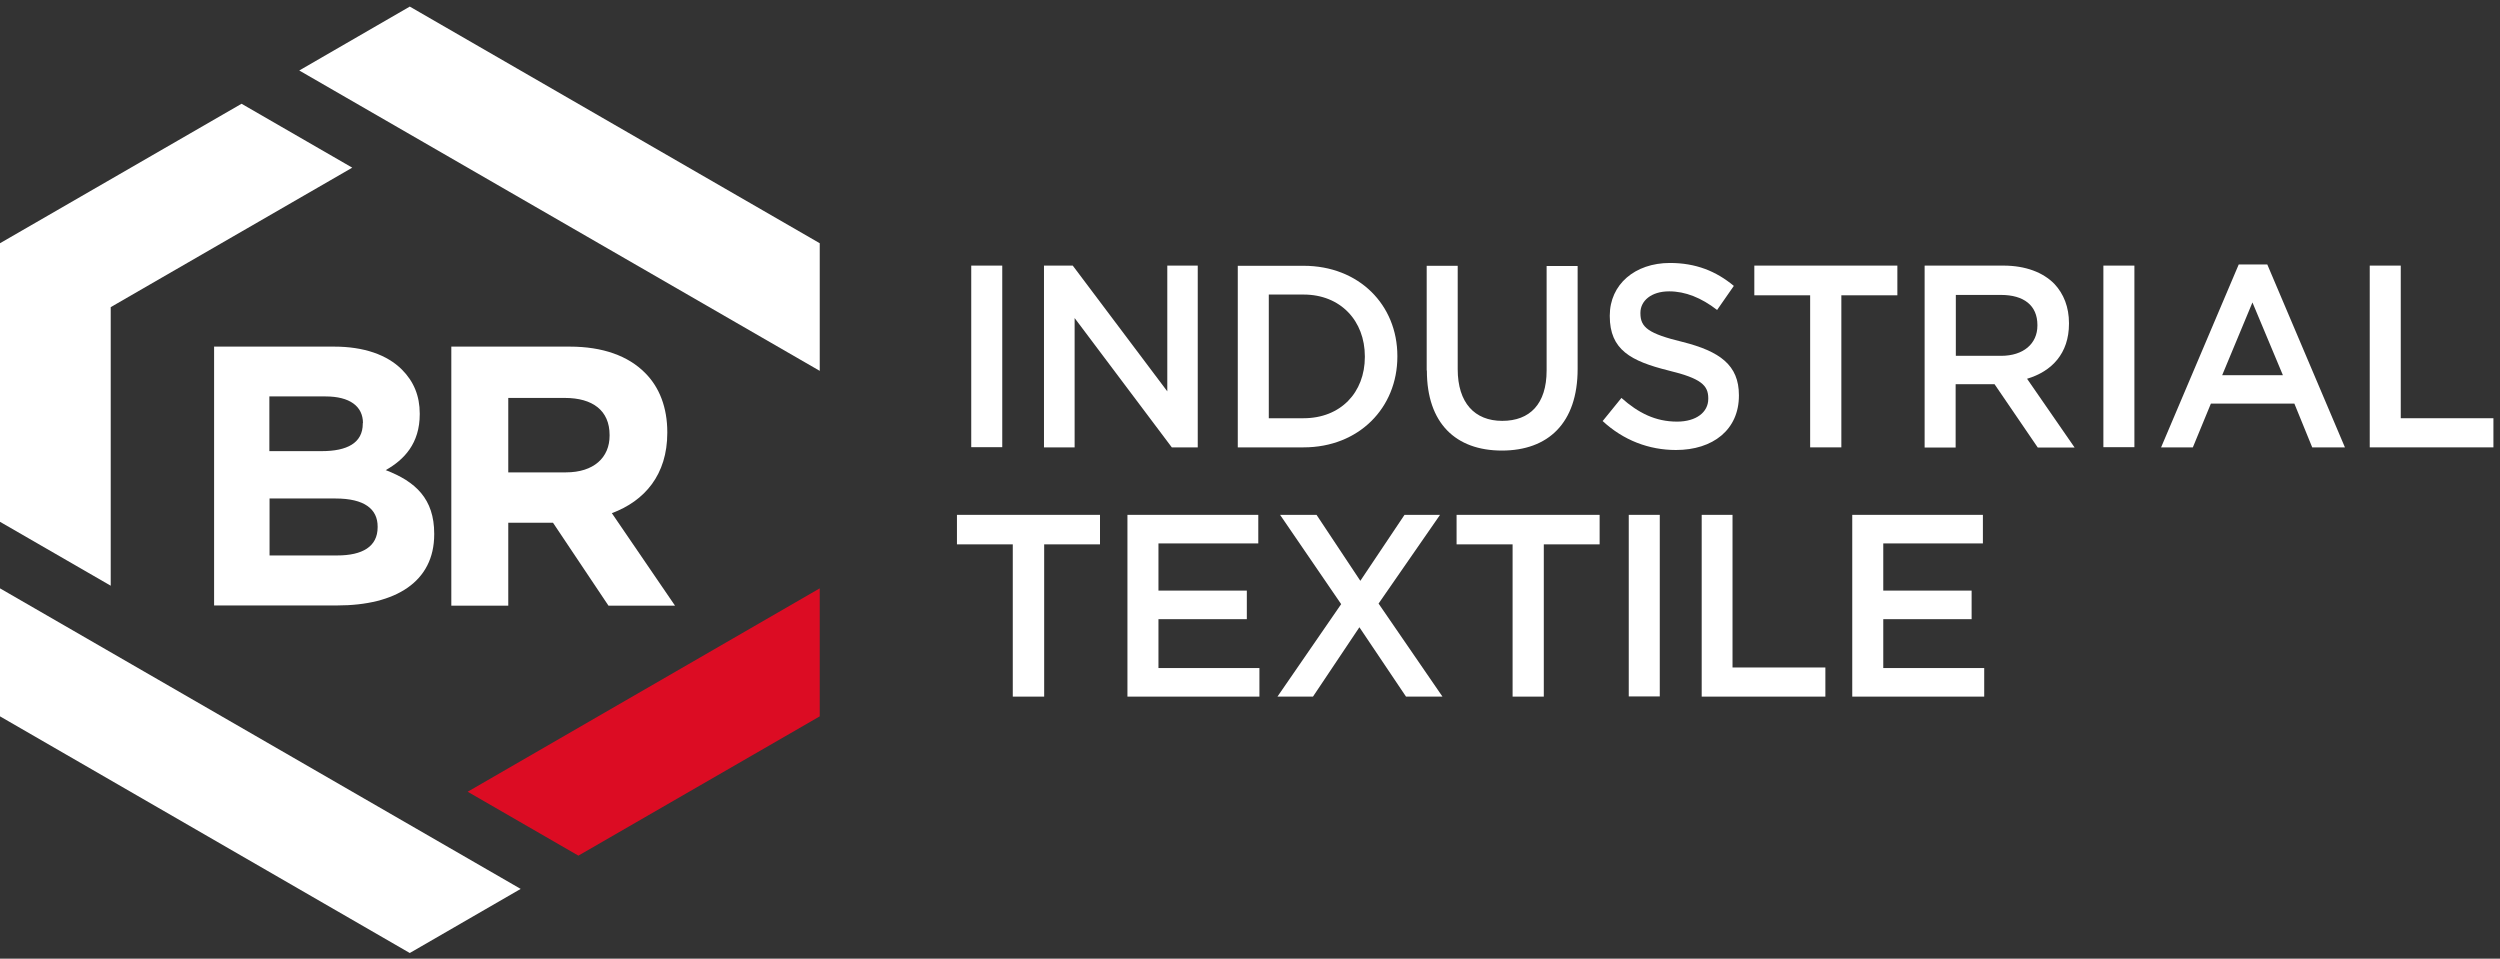 <svg width="133" height="51" viewBox="0 0 133 51" fill="none" xmlns="http://www.w3.org/2000/svg">
<rect x="0" y="0" width="133" height="51" fill="#333333" stroke="none"/>
<path d="M53.32 14.13H51.67V23.79H53.32V14.13Z" fill="white"/>
<path d="M55.54 14.13H57.07L62.1 20.82V14.13H63.72V23.8H62.34L57.17 16.92V23.8H55.54V14.13Z" fill="white"/>
<path d="M65.85 14.14H69.35C72.3 14.14 74.34 16.22 74.34 18.94V18.97C74.34 21.69 72.3 23.8 69.35 23.8H65.85V14.13V14.14ZM67.5 15.68V22.25H69.35C71.32 22.25 72.61 20.88 72.61 18.99V18.96C72.61 17.07 71.32 15.67 69.35 15.67H67.5V15.68Z" fill="white"/>
<path d="M75.9 19.7V14.14H77.55V19.64C77.55 21.43 78.45 22.39 79.92 22.39C81.39 22.39 82.28 21.49 82.28 19.71V14.15H83.93V19.63C83.93 22.52 82.35 23.97 79.9 23.97C77.45 23.97 75.91 22.52 75.91 19.72" fill="white"/>
<path d="M85.27 22.39L86.26 21.17C87.16 21.97 88.07 22.43 89.22 22.43C90.24 22.43 90.88 21.93 90.88 21.22V21.19C90.88 20.5 90.5 20.13 88.76 19.71C86.76 19.21 85.64 18.61 85.64 16.82V16.79C85.64 15.13 86.98 13.99 88.84 13.99C90.21 13.99 91.29 14.42 92.24 15.21L91.35 16.49C90.51 15.84 89.66 15.5 88.8 15.5C87.84 15.5 87.27 16.01 87.27 16.64V16.67C87.27 17.42 87.7 17.75 89.51 18.19C91.49 18.69 92.51 19.42 92.51 21.02V21.05C92.51 22.86 91.13 23.94 89.16 23.94C87.73 23.94 86.37 23.43 85.25 22.39" fill="white"/>
<path d="M96.3 15.71H93.33V14.13H100.94V15.71H97.96V23.8H96.3V15.71Z" fill="white"/>
<path d="M102.4 14.13H106.58C107.76 14.13 108.69 14.49 109.29 15.1C109.79 15.63 110.07 16.34 110.07 17.19V17.22C110.07 18.81 109.15 19.76 107.84 20.15L110.37 23.81H108.41L106.11 20.44H104.04V23.81H102.39V14.14L102.4 14.13ZM106.46 18.93C107.64 18.93 108.39 18.29 108.39 17.32V17.29C108.39 16.25 107.67 15.69 106.45 15.69H104.05V18.93H106.46Z" fill="white"/>
<path d="M113.55 14.13H111.9V23.79H113.55V14.13Z" fill="white"/>
<path d="M119.09 14.07H120.62L124.75 23.8H123.01L122.06 21.47H117.62L116.66 23.8H114.97L119.1 14.07H119.09ZM121.45 19.96L119.83 16.09L118.22 19.96H121.45Z" fill="white"/>
<path d="M126.07 14.13H127.72V22.25H132.65V23.8H126.07V14.13Z" fill="white"/>
<path d="M53.88 28.96H50.91V27.39H58.52V28.96H55.55V37.06H53.88V28.96Z" fill="white"/>
<path d="M59.98 27.39H66.941V28.91H61.63V31.42H66.331V32.94H61.63V35.54H67.001V37.06H59.98V27.39Z" fill="white"/>
<path d="M76.61 27.39L73.34 32.11L76.74 37.06H74.8L72.32 33.37L69.85 37.06H67.96L71.35 32.14L68.1 27.39H70.04L72.37 30.9L74.72 27.39H76.61Z" fill="white"/>
<path d="M80.47 28.96H77.49V27.39H85.1V28.96H82.13V37.06H80.47V28.96Z" fill="white"/>
<path d="M88.3 27.39H86.65V37.05H88.3V27.39Z" fill="white"/>
<path d="M90.53 27.39H92.17V35.51H97.11V37.06H90.53V27.39Z" fill="white"/>
<path d="M98.54 27.39H105.49V28.91H100.19V31.42H104.89V32.94H100.19V35.54H105.56V37.06H98.54V27.39Z" fill="white"/>
<path d="M0 31.3V38.11L21.8 50.7L27.7 47.29L0 31.3Z" fill="white"/>
<path d="M43.61 12.94L21.8 0.35L15.92 3.75L43.61 19.73V12.94Z" fill="white"/>
<path d="M0 12.94V27.76L5.89 31.16V16.34L18.74 8.92L12.85 5.52L0 12.94Z" fill="white"/>
<path d="M24.88 42.12L30.77 45.52L43.61 38.11V31.3L24.88 42.12Z" fill="#DC0C23"/>
<path d="M11.38 18.44H17.78C19.35 18.44 20.59 18.87 21.38 19.66C22.01 20.29 22.33 21.06 22.33 22V22.04C22.33 23.59 21.5 24.46 20.52 25.01C22.11 25.62 23.1 26.54 23.1 28.39V28.43C23.1 30.95 21.05 32.21 17.94 32.21H11.39V18.43L11.38 18.44ZM19.31 22.51C19.31 21.61 18.6 21.09 17.32 21.09H14.33V24H17.12C18.46 24 19.3 23.57 19.3 22.54V22.5L19.31 22.51ZM17.84 26.52H14.34V29.55H17.94C19.28 29.55 20.09 29.08 20.09 28.05V28.01C20.09 27.09 19.4 26.52 17.85 26.52" fill="white"/>
<path d="M24.01 18.44H30.31C32.06 18.44 33.42 18.93 34.32 19.84C35.09 20.61 35.5 21.69 35.5 22.99V23.03C35.5 25.25 34.3 26.65 32.55 27.3L35.91 32.22H32.37L29.42 27.81H27.04V32.22H24.01V18.45V18.44ZM30.11 25.13C31.59 25.13 32.43 24.34 32.43 23.18V23.14C32.43 21.84 31.53 21.17 30.05 21.17H27.04V25.13H30.11Z" fill="white"/>
</svg>
